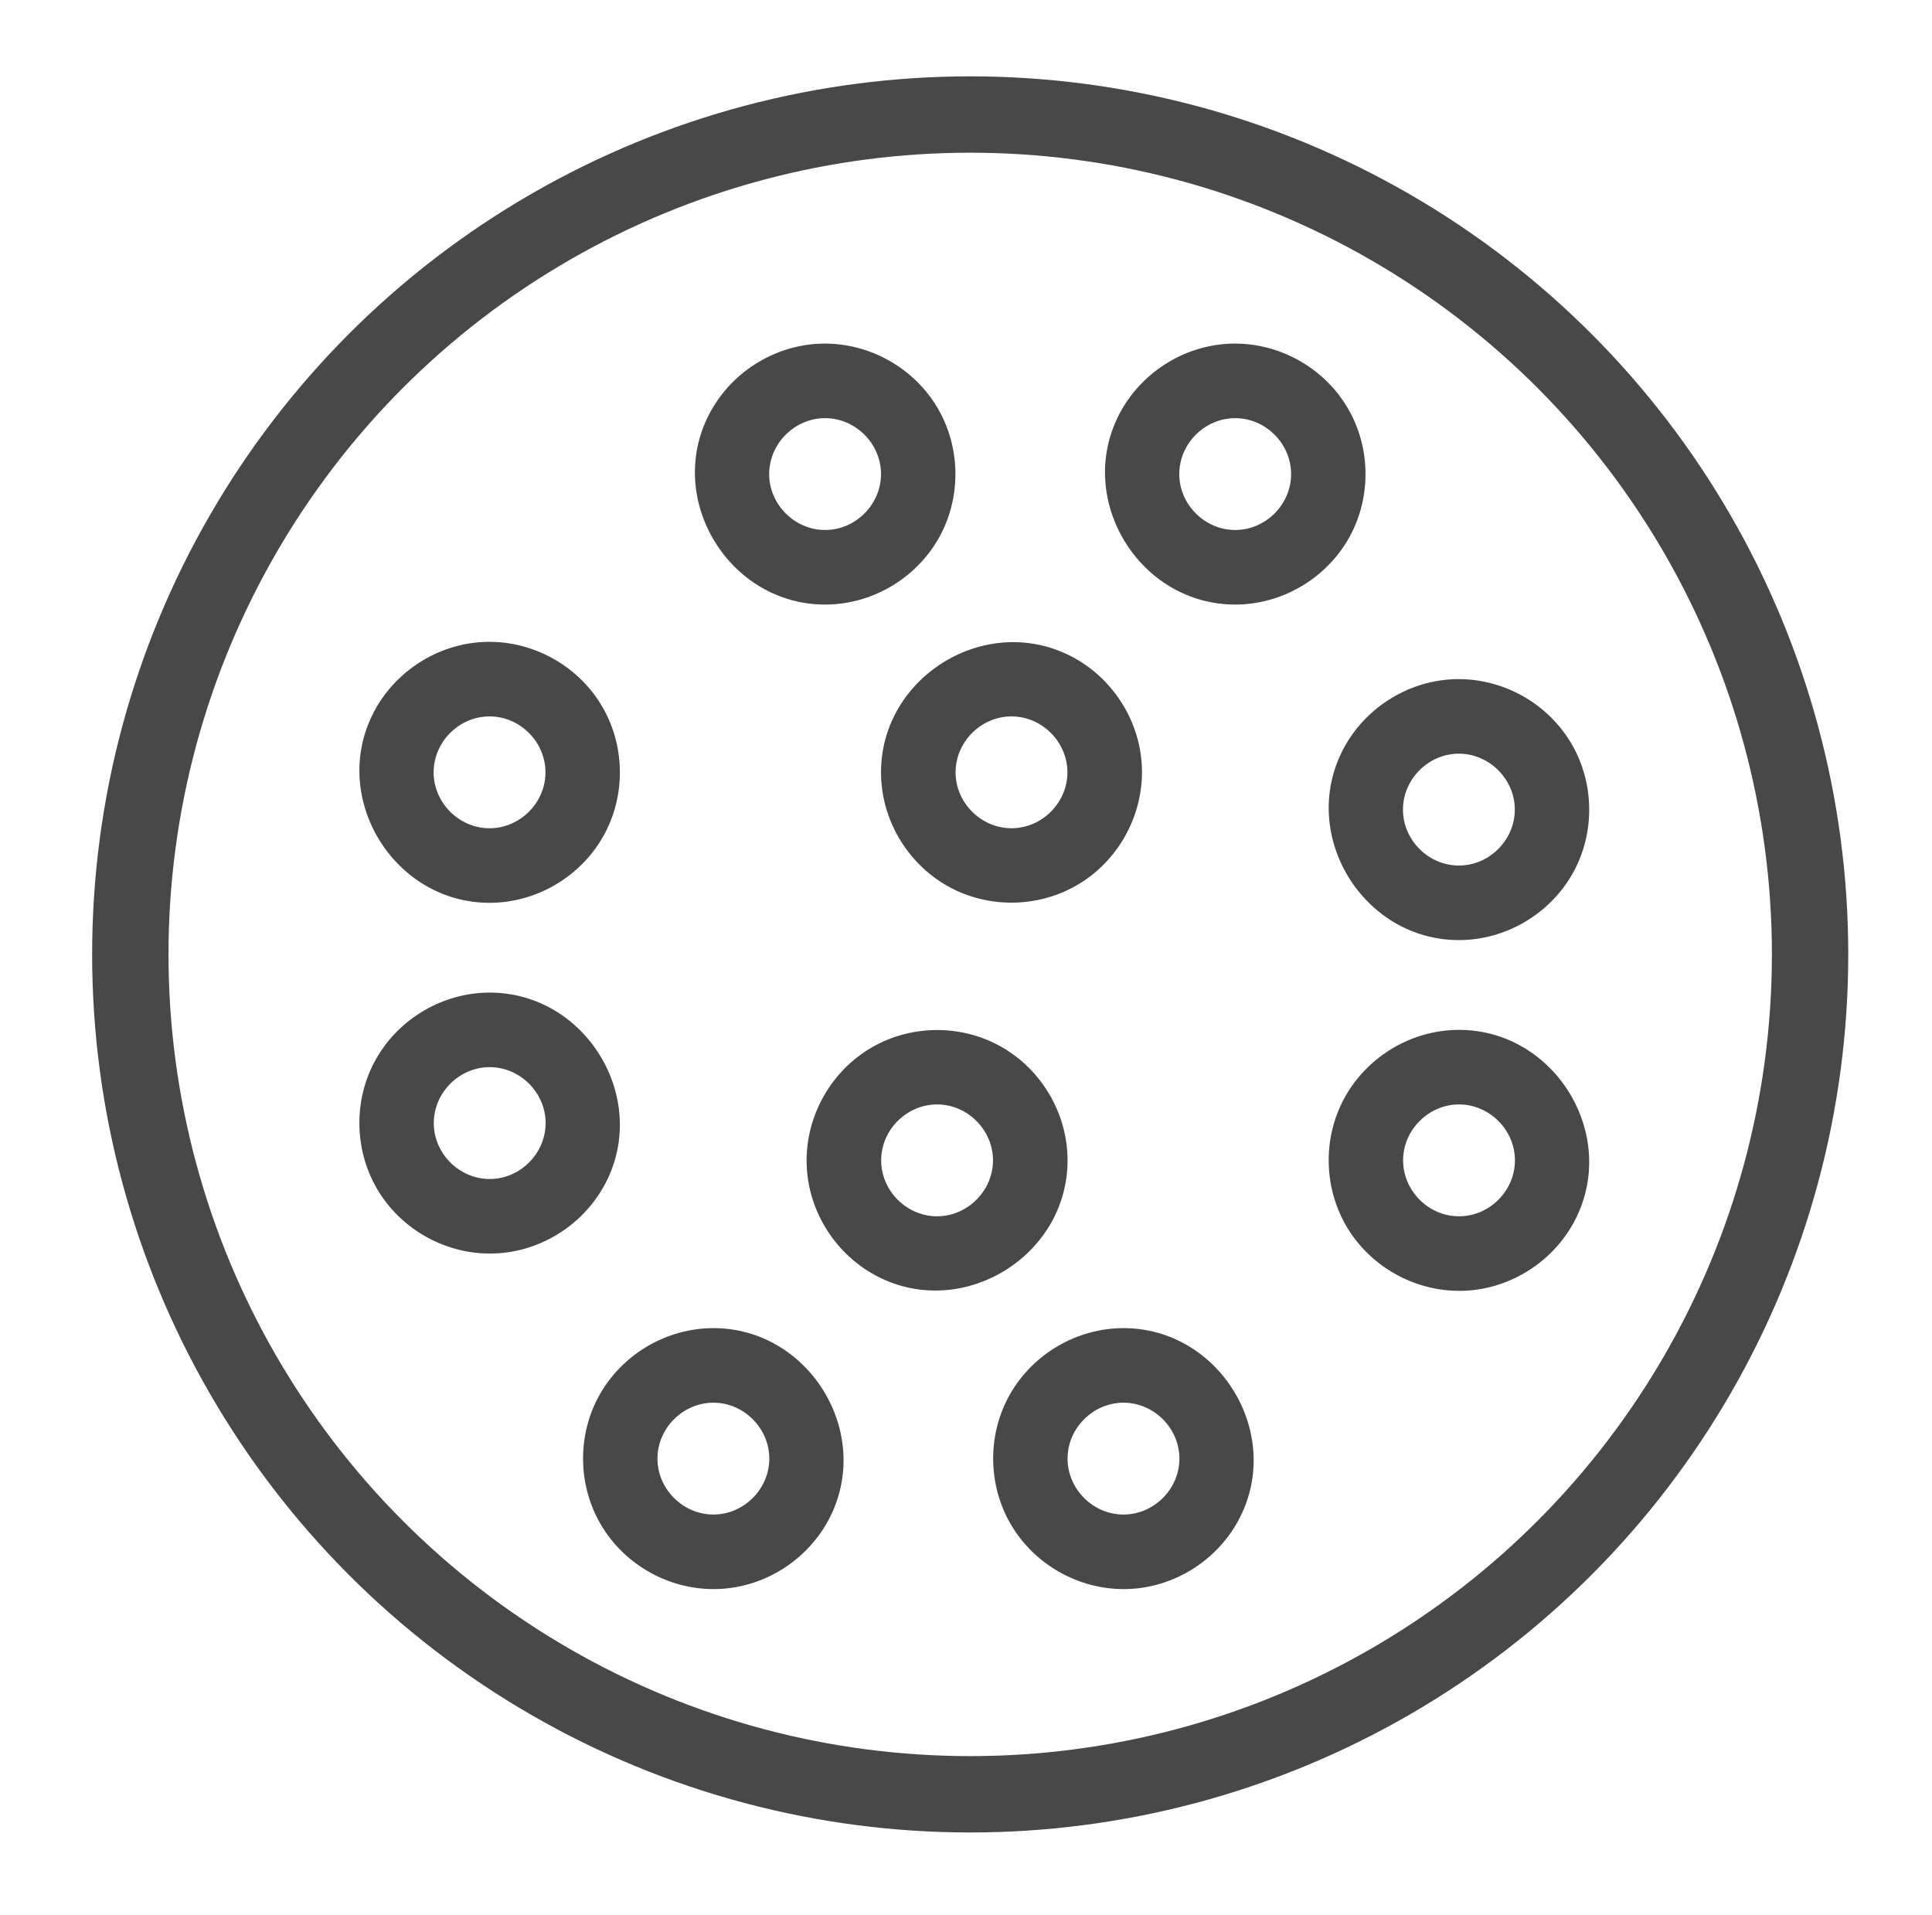 <?xml version="1.0" encoding="UTF-8"?> <svg xmlns="http://www.w3.org/2000/svg" width="115" height="114" viewBox="0 0 115 114" fill="none"><circle cx="57.75" cy="56.81" r="49.993" stroke="#484848" stroke-width="4.545"></circle><path d="M29.148 59.083C26.374 59.083 23.758 60.616 22.389 63.027C21 65.473 21.066 68.566 22.556 70.952C24.029 73.312 26.714 74.732 29.494 74.609C32.257 74.488 34.8 72.846 36.062 70.388C38.669 65.313 34.842 59.083 29.148 59.083ZM29.148 70.179C27.337 70.179 25.82 68.662 25.82 66.85C25.82 65.038 27.337 63.521 29.148 63.521C30.96 63.521 32.477 65.038 32.477 66.85C32.477 68.662 30.96 70.179 29.148 70.179ZM63.545 69.069C63.545 66.295 62.013 63.679 59.602 62.31C57.156 60.921 54.062 60.986 51.676 62.476C49.317 63.95 47.897 66.634 48.019 69.415C48.14 72.177 49.783 74.72 52.241 75.983C57.316 78.59 63.545 74.762 63.545 69.069ZM55.778 72.398C53.966 72.398 52.45 70.881 52.45 69.069C52.45 67.257 53.966 65.74 55.778 65.74C57.59 65.74 59.107 67.257 59.107 69.069C59.107 70.881 57.59 72.398 55.778 72.398ZM42.464 79.055C39.689 79.055 37.073 80.588 35.704 82.999C34.315 85.445 34.381 88.539 35.871 90.924C37.344 93.284 40.029 94.704 42.809 94.582C45.572 94.46 48.115 92.818 49.377 90.36C51.984 85.285 48.157 79.055 42.464 79.055ZM42.464 90.151C40.651 90.151 39.135 88.634 39.135 86.822C39.135 85.01 40.651 83.494 42.464 83.494C44.275 83.494 45.792 85.01 45.792 86.822C45.792 88.634 44.275 90.151 42.464 90.151ZM86.847 61.302C84.072 61.302 81.457 62.835 80.087 65.246C78.698 67.692 78.763 70.785 80.253 73.171C81.727 75.531 84.412 76.951 87.192 76.829C89.955 76.707 92.498 75.065 93.76 72.607C96.367 67.532 92.54 61.302 86.847 61.302ZM86.847 72.398C85.035 72.398 83.518 70.881 83.518 69.069C83.518 67.257 85.035 65.74 86.847 65.74C88.659 65.74 90.175 67.257 90.175 69.069C90.175 70.881 88.659 72.398 86.847 72.398ZM66.874 79.055C64.1 79.055 61.484 80.588 60.115 82.999C58.726 85.445 58.791 88.539 60.281 90.924C61.755 93.284 64.439 94.704 67.22 94.582C69.982 94.46 72.525 92.818 73.788 90.36C76.395 85.285 72.567 79.055 66.874 79.055ZM66.874 90.151C65.062 90.151 63.545 88.634 63.545 86.822C63.545 85.01 65.062 83.494 66.874 83.494C68.686 83.494 70.203 85.01 70.203 86.822C70.203 88.634 68.686 90.151 66.874 90.151Z" fill="#484848"></path><path d="M86.838 55.958C89.612 55.958 92.228 54.425 93.597 52.014C94.987 49.568 94.921 46.475 93.431 44.089C91.958 41.729 89.273 40.309 86.493 40.431C83.73 40.553 81.187 42.196 79.924 44.653C77.317 49.728 81.145 55.958 86.838 55.958ZM86.838 44.862C88.65 44.862 90.167 46.379 90.167 48.191C90.167 50.003 88.65 51.52 86.838 51.52C85.026 51.52 83.51 50.003 83.51 48.191C83.51 46.379 85.026 44.862 86.838 44.862ZM52.441 45.972C52.441 48.746 53.974 51.362 56.385 52.731C58.831 54.12 61.925 54.055 64.311 52.565C66.67 51.091 68.09 48.407 67.968 45.626C67.847 42.864 66.204 40.321 63.746 39.058C58.671 36.451 52.441 40.279 52.441 45.972ZM60.208 42.643C62.02 42.643 63.537 44.16 63.537 45.972C63.537 47.784 62.02 49.3 60.208 49.3C58.397 49.3 56.88 47.784 56.88 45.972C56.88 44.16 58.397 42.643 60.208 42.643ZM73.523 35.986C76.297 35.986 78.913 34.453 80.282 32.042C81.672 29.596 81.606 26.502 80.116 24.116C78.643 21.757 75.958 20.337 73.178 20.459C70.415 20.581 67.872 22.223 66.609 24.681C64.002 29.756 67.83 35.986 73.523 35.986ZM73.523 24.89C75.335 24.89 76.852 26.407 76.852 28.219C76.852 30.03 75.335 31.547 73.523 31.547C71.711 31.547 70.195 30.03 70.195 28.219C70.195 26.407 71.711 24.89 73.523 24.89ZM29.14 53.739C31.914 53.739 34.53 52.206 35.899 49.795C37.289 47.349 37.223 44.255 35.733 41.87C34.26 39.51 31.575 38.09 28.795 38.212C26.032 38.334 23.489 39.976 22.227 42.434C19.62 47.509 23.447 53.739 29.14 53.739ZM29.14 42.643C30.952 42.643 32.469 44.16 32.469 45.972C32.469 47.784 30.952 49.301 29.14 49.301C27.328 49.301 25.811 47.784 25.811 45.972C25.811 44.16 27.328 42.643 29.14 42.643ZM49.113 35.986C51.887 35.986 54.503 34.453 55.872 32.042C57.261 29.596 57.196 26.502 55.706 24.116C54.232 21.757 51.548 20.337 48.767 20.459C46.005 20.581 43.462 22.223 42.199 24.681C39.592 29.756 43.419 35.986 49.113 35.986ZM49.113 24.89C50.925 24.89 52.441 26.407 52.441 28.219C52.441 30.03 50.925 31.547 49.113 31.547C47.301 31.547 45.784 30.03 45.784 28.219C45.784 26.407 47.301 24.89 49.113 24.89Z" fill="#484848"></path></svg> 